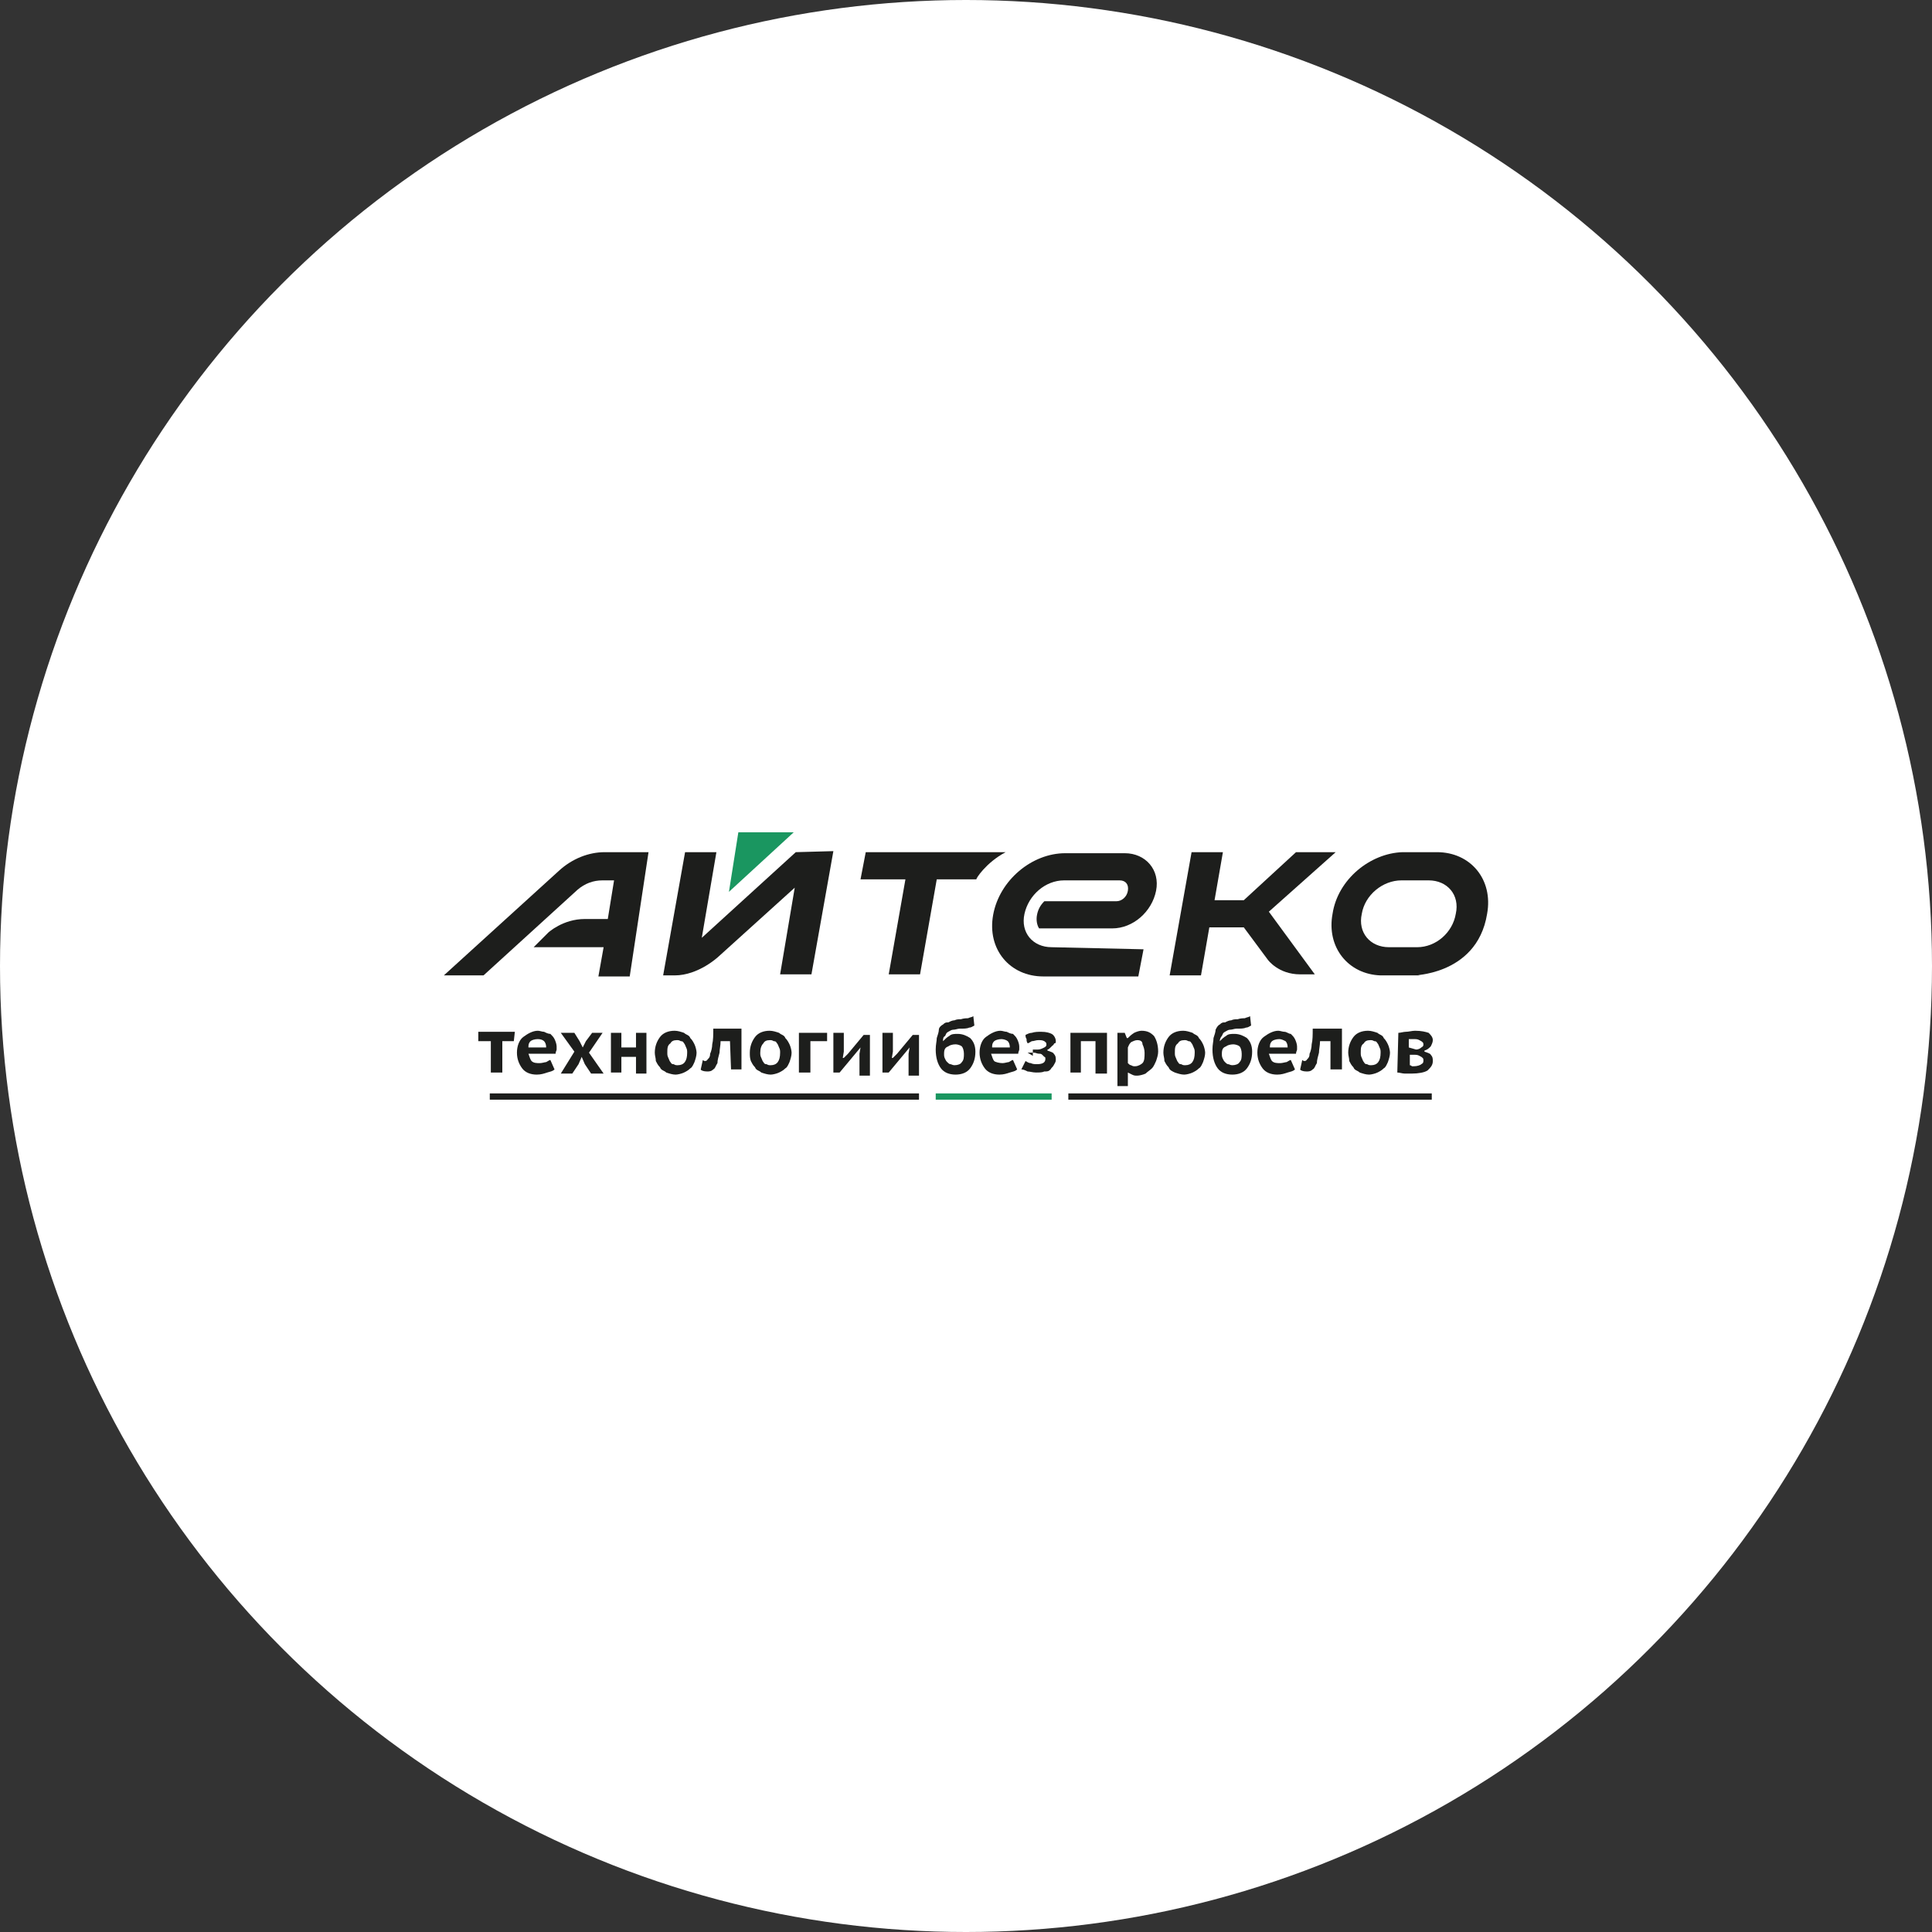 <?xml version="1.0" encoding="utf-8"?>
<!-- Generator: Adobe Illustrator 22.1.0, SVG Export Plug-In . SVG Version: 6.00 Build 0)  -->
<svg version="1.1" id="Layer_1" xmlns="http://www.w3.org/2000/svg" xmlns:xlink="http://www.w3.org/1999/xlink" x="0px" y="0px"
	 viewBox="0 0 185 185" style="enable-background:new 0 0 185 185;" xml:space="preserve">
<rect x="0" y="0" width="185" height="185" fill="#333333" stroke="none"/>
<style type="text/css">
	.st0{fill:#FFFFFF;}
	.st1{fill:#1A9660;}
	.st2{fill:#1D1E1C;}
</style>
<circle class="st0" cx="92.5" cy="92.5" r="92.5"/>
<g>
	<path class="st1" d="M70.7,79.7h5.3l-6.2,5.7L70.7,79.7z"/>
	<path class="st2" d="M62.1,81.6h-4.2c-1.5,0-3.1,0.6-4.4,1.8l-11,10h3.8l9-8.2c0.7-0.6,1.5-0.9,2.4-0.9h1.1l-0.6,3.7h-2.2
		c-2.1,0-3.5,1.3-3.5,1.3l-1.4,1.4h6.7l-0.5,2.8h3L62.1,81.6z"/>
	<path class="st2" d="M142.4,87.5c0.6-3.3-1.6-5.9-4.8-5.9h0.1h-3.4c-3.1,0.1-6.2,2.6-6.7,5.9c-0.6,3.2,1.5,5.8,4.6,5.9h3.8
		C134.6,93.3,141.4,93.7,142.4,87.5z M135.7,90.7H133c-1.8,0-3-1.4-2.6-3.2c0.3-1.8,2-3.2,3.8-3.2h2.6c1.8,0,3,1.4,2.6,3.2
		C139.1,89.3,137.5,90.7,135.7,90.7z"/>
	<path class="st2" d="M96.3,81.6c-3,0-13.4,0-13.4,0l-0.5,2.6h4.3l-1.6,9.1h3l1.6-9.1h3.8C93.4,84.2,94.4,82.6,96.3,81.6z"/>
	<path class="st2" d="M127.9,81.6h-3.8l-5,4.6h-2.8l0.8-4.6h-3l-2.1,11.8h3l0.8-4.6h3.3l2.3,3.1c0,0,1,1.4,3.1,1.4
		c0.6,0,1.4,0,1.4,0l-4.4-6L127.9,81.6z"/>
	<path class="st2" d="M76.2,81.6l-9,8.2l1.4-8.2h-3l-2.1,11.8h1.1c2.3,0,4.2-1.8,4.2-1.8l7.3-6.6l-1.4,8.3h3l2.1-11.8L76.2,81.6"/>
	<path class="st2" d="M100.7,90.7c-1.8,0-3-1.4-2.6-3.2s2-3.2,3.8-3.2h5.3c0.6,0,0.9,0.4,0.8,1c-0.1,0.6-0.6,1-1.1,1h-6.9
		c-0.4,0.4-0.6,0.8-0.7,1.3c-0.1,0.5,0,1,0.2,1.3h7c2,0,3.8-1.6,4.2-3.6c0.4-2-1-3.6-3-3.6H102c-3.2,0-6.3,2.6-6.9,5.9
		s1.6,5.9,4.8,5.9h9.1l0.5-2.6L100.7,90.7"/>
	<path class="st2" d="M49.2,99.7h-1.1v3H47v-3h-1.2v-0.9h3.5L49.2,99.7L49.2,99.7z"/>
	<path class="st2" d="M53.1,102.4c-0.2,0.2-0.4,0.2-0.7,0.3c-0.3,0.1-0.6,0.2-1,0.2c-0.6,0-1.1-0.2-1.4-0.6
		c-0.3-0.4-0.5-0.9-0.5-1.5s0.2-1.2,0.6-1.5s0.9-0.6,1.4-0.6c0.2,0,0.4,0.1,0.6,0.1c0.2,0.1,0.4,0.2,0.6,0.2
		c0.2,0.2,0.3,0.3,0.4,0.5c0.1,0.2,0.2,0.5,0.2,0.7c0,0.2,0,0.2,0,0.3s-0.1,0.2-0.1,0.4h-2.6c0.1,0.3,0.2,0.6,0.3,0.7
		c0.2,0.2,0.5,0.2,0.8,0.2c0.2,0,0.5-0.1,0.6-0.1c0.2-0.1,0.3-0.2,0.4-0.2L53.1,102.4z M51.5,99.5c-0.3,0-0.6,0.1-0.7,0.2
		c-0.2,0.2-0.2,0.4-0.2,0.6h1.7c0-0.3-0.1-0.5-0.2-0.6C52,99.6,51.8,99.5,51.5,99.5z"/>
	<path class="st2" d="M55,100.7l-1.3-1.8H55l0.5,0.8l0.3,0.6l0.3-0.6l0.6-0.8h1l-1.3,1.9l1.4,2h-1.2l-0.6-0.9l-0.3-0.7l-0.3,0.7
		l-0.6,0.9h-1.1L55,100.7z"/>
	<path class="st2" d="M60.9,101.2h-1.4v1.5h-1v-3.8h1v1.4h1.4v-1.4h1v3.9h-1V101.2z"/>
	<path class="st2" d="M62.7,100.8c0-0.6,0.2-1.1,0.5-1.5c0.3-0.4,0.8-0.6,1.4-0.6c0.3,0,0.6,0.1,0.9,0.2c0.2,0.2,0.5,0.2,0.6,0.5
		c0.2,0.2,0.3,0.4,0.4,0.6c0.1,0.2,0.2,0.6,0.2,0.8c0,0.3-0.1,0.6-0.2,0.9c-0.1,0.2-0.2,0.5-0.4,0.6c-0.2,0.2-0.4,0.3-0.6,0.4
		c-0.2,0.1-0.6,0.2-0.8,0.2c-0.3,0-0.6-0.1-0.9-0.2c-0.2-0.2-0.5-0.2-0.6-0.5c-0.2-0.2-0.3-0.4-0.4-0.6
		C62.8,101.3,62.7,101.1,62.7,100.8z M63.9,100.8c0,0.2,0,0.3,0.1,0.5c0.1,0.2,0.1,0.3,0.2,0.4c0.1,0.2,0.2,0.2,0.3,0.2
		c0.2,0.1,0.2,0.1,0.4,0.1c0.6,0,0.9-0.4,0.9-1.2c0-0.2,0-0.3-0.1-0.5c-0.1-0.2-0.1-0.3-0.2-0.4c-0.1-0.2-0.2-0.2-0.3-0.2
		c-0.2-0.1-0.2-0.1-0.4-0.1c-0.3,0-0.5,0.1-0.6,0.3C63.9,100.1,63.9,100.4,63.9,100.8z"/>
	<path class="st2" d="M69.9,99.7H69c0,0.4-0.1,0.8-0.1,1.1c-0.1,0.4-0.2,0.7-0.2,1c-0.2,0.3-0.2,0.5-0.4,0.6
		c-0.2,0.2-0.4,0.2-0.6,0.2c-0.3,0-0.6-0.1-0.6-0.2l0.2-0.9c0.1,0.1,0.2,0.1,0.2,0.1c0.2,0,0.2-0.1,0.3-0.2c0.1-0.1,0.2-0.2,0.2-0.5
		c0.1-0.2,0.2-0.6,0.2-0.9c0.1-0.4,0.1-0.9,0.1-1.5H71v3.9h-1L69.9,99.7"/>
	<path class="st2" d="M71.8,100.8c0-0.6,0.2-1.1,0.5-1.5s0.8-0.6,1.4-0.6c0.3,0,0.6,0.1,0.9,0.2c0.2,0.2,0.5,0.2,0.6,0.5
		c0.2,0.2,0.3,0.4,0.4,0.6c0.1,0.2,0.2,0.6,0.2,0.8c0,0.3-0.1,0.6-0.2,0.9c-0.1,0.2-0.2,0.5-0.4,0.6c-0.2,0.2-0.4,0.3-0.6,0.4
		c-0.2,0.1-0.6,0.2-0.8,0.2c-0.3,0-0.6-0.1-0.9-0.2c-0.2-0.2-0.5-0.2-0.6-0.5c-0.2-0.2-0.3-0.4-0.4-0.6
		C71.8,101.3,71.8,101.1,71.8,100.8z M72.8,100.8c0,0.2,0,0.3,0.1,0.5c0.1,0.2,0.1,0.3,0.2,0.4c0.1,0.2,0.2,0.2,0.3,0.2
		c0.2,0.1,0.2,0.1,0.4,0.1c0.6,0,0.9-0.4,0.9-1.2c0-0.2,0-0.3-0.1-0.5c-0.1-0.2-0.1-0.3-0.2-0.4c-0.1-0.2-0.2-0.2-0.3-0.2
		c-0.2-0.1-0.2-0.1-0.4-0.1c-0.3,0-0.5,0.1-0.6,0.3C72.9,100.1,72.8,100.4,72.8,100.8z"/>
	<path class="st2" d="M79.2,99.7h-1.6v3h-1.1v-3.8h2.7V99.7z"/>
	<path class="st2" d="M82.3,100.9l0.1-0.6l-0.5,0.6l-1.5,1.8h-0.6v-3.8h1v1.8l-0.1,0.6h0.1c0.1-0.1,0.2-0.2,0.2-0.2
		c0.1-0.1,0.2-0.2,0.2-0.2l1.5-1.8h0.6v3.9h-1L82.3,100.9"/>
	<path class="st2" d="M87,100.9l0.1-0.6l-0.5,0.6l-1.5,1.8h-0.6v-3.8h1v1.8l-0.1,0.6h0.1c0.1-0.1,0.2-0.2,0.2-0.2
		c0.1-0.1,0.2-0.2,0.2-0.2l1.5-1.8h0.6v3.9h-1L87,100.9"/>
	<path class="st2" d="M90.3,99.7c0.2-0.2,0.4-0.4,0.6-0.5c0.2-0.2,0.5-0.2,0.8-0.2c0.5,0,0.9,0.2,1.2,0.4c0.3,0.3,0.5,0.7,0.5,1.3
		c0,0.7-0.2,1.2-0.5,1.6c-0.3,0.4-0.8,0.6-1.4,0.6c-0.6,0-1.1-0.2-1.4-0.6c-0.3-0.4-0.5-1-0.5-1.8c0-0.5,0.1-0.8,0.1-1.1
		c0.1-0.3,0.2-0.6,0.2-0.8s0.2-0.4,0.4-0.5c0.2-0.2,0.3-0.2,0.5-0.2c0.2-0.1,0.4-0.2,0.6-0.2c0.2-0.1,0.4-0.1,0.6-0.1
		c0.3-0.1,0.6-0.1,0.7-0.1c0.2-0.1,0.4-0.1,0.5-0.2l0.1,0.9c-0.2,0.1-0.3,0.2-0.5,0.2c-0.2,0.1-0.5,0.1-0.9,0.1
		c-0.2,0-0.4,0.1-0.6,0.1c-0.2,0-0.3,0.1-0.5,0.2c-0.2,0.1-0.2,0.2-0.3,0.4C90.3,99.3,90.3,99.5,90.3,99.7L90.3,99.7z M90.4,100.9
		c0,0.2,0,0.3,0.1,0.5c0.1,0.2,0.1,0.2,0.2,0.3c0.1,0.1,0.2,0.2,0.3,0.2s0.2,0.1,0.4,0.1c0.3,0,0.6-0.1,0.7-0.3
		c0.2-0.2,0.2-0.5,0.2-0.8c0-0.3-0.1-0.6-0.2-0.7s-0.4-0.2-0.6-0.2c-0.3,0-0.6,0.1-0.7,0.2C90.5,100.3,90.4,100.5,90.4,100.9z"/>
	<path class="st2" d="M97.4,102.4c-0.2,0.2-0.4,0.2-0.7,0.3c-0.3,0.1-0.6,0.2-1,0.2c-0.6,0-1.1-0.2-1.4-0.6
		c-0.3-0.4-0.5-0.9-0.5-1.5s0.2-1.2,0.6-1.5c0.4-0.3,0.9-0.6,1.4-0.6c0.2,0,0.4,0.1,0.6,0.1c0.2,0.1,0.4,0.2,0.6,0.2
		c0.2,0.2,0.3,0.3,0.4,0.5c0.1,0.2,0.2,0.5,0.2,0.7c0,0.2,0,0.2,0,0.3s-0.1,0.2-0.1,0.4h-2.6c0.1,0.3,0.2,0.6,0.3,0.7
		s0.5,0.2,0.8,0.2c0.2,0,0.5-0.1,0.6-0.1c0.2-0.1,0.3-0.2,0.4-0.2L97.4,102.4z M95.9,99.5c-0.3,0-0.6,0.1-0.7,0.2
		c-0.2,0.2-0.2,0.4-0.2,0.6h1.7c0-0.3-0.1-0.5-0.2-0.6S96.1,99.5,95.9,99.5z"/>
	<path class="st2" d="M98.9,101.1v-0.6h0.5c0.2,0,0.4-0.1,0.6-0.2c0.2-0.1,0.2-0.2,0.2-0.3c0-0.2-0.1-0.2-0.2-0.3
		c-0.2-0.1-0.3-0.1-0.6-0.1c-0.2,0-0.4,0.1-0.6,0.1c-0.2,0.1-0.3,0.2-0.4,0.2c-0.1-0.2-0.1-0.2-0.1-0.4c-0.1-0.2-0.1-0.2-0.1-0.4
		c0.2-0.1,0.4-0.2,0.6-0.2c0.3-0.1,0.6-0.1,0.9-0.1c0.5,0,0.8,0.1,1,0.2s0.4,0.4,0.4,0.7c0,0.1,0,0.2-0.1,0.2s-0.1,0.2-0.2,0.2
		c-0.1,0.1-0.2,0.2-0.2,0.2c-0.1,0.1-0.2,0.2-0.3,0.2v0.1c0.3,0.1,0.6,0.2,0.6,0.3c0.2,0.2,0.2,0.4,0.2,0.6c0,0.2-0.1,0.3-0.2,0.5
		c-0.1,0.2-0.2,0.2-0.3,0.4c-0.2,0.2-0.3,0.2-0.6,0.2c-0.2,0.1-0.5,0.1-0.8,0.1c-0.3,0-0.6-0.1-0.8-0.1c-0.2-0.1-0.4-0.2-0.6-0.2
		c0.1-0.2,0.1-0.2,0.2-0.4c0.1-0.2,0.1-0.2,0.2-0.4c0.2,0.1,0.3,0.2,0.5,0.2c0.2,0.1,0.4,0.1,0.6,0.1c0.6,0,0.8-0.2,0.8-0.5
		c0-0.1,0-0.2-0.1-0.2c-0.1-0.1-0.1-0.1-0.2-0.2c-0.1-0.1-0.2-0.1-0.3-0.1c-0.2,0-0.3-0.1-0.5-0.1h-0.6"/>
	<path class="st2" d="M104.9,99.7h-1.4v3h-1v-3.8h3.5v3.9h-1.1V99.7z"/>
	<path class="st2" d="M107,98.9h0.7l0.2,0.5h0.1c0.2-0.2,0.3-0.3,0.6-0.5c0.2-0.1,0.5-0.2,0.7-0.2c0.6,0,0.9,0.2,1.2,0.5
		c0.2,0.3,0.4,0.8,0.4,1.5c0,0.3-0.1,0.6-0.2,0.9c-0.1,0.2-0.2,0.5-0.4,0.7c-0.2,0.2-0.4,0.3-0.6,0.5c-0.2,0.1-0.6,0.2-0.8,0.2
		c-0.2,0-0.3,0-0.5-0.1c-0.2-0.1-0.2-0.1-0.4-0.2v1.3h-1L107,98.9L107,98.9z M108.9,99.6c-0.2,0-0.4,0.1-0.6,0.2
		c-0.2,0.2-0.2,0.3-0.3,0.5v1.5c0.1,0.1,0.2,0.2,0.3,0.2c0.2,0.1,0.2,0.1,0.4,0.1c0.3,0,0.6-0.2,0.7-0.3c0.2-0.2,0.2-0.6,0.2-1
		c0-0.3-0.1-0.6-0.2-0.8C109.4,99.7,109.2,99.6,108.9,99.6z"/>
	<path class="st2" d="M111.4,100.8c0-0.6,0.2-1.1,0.5-1.5c0.3-0.4,0.8-0.6,1.4-0.6c0.3,0,0.6,0.1,0.9,0.2c0.2,0.2,0.5,0.2,0.6,0.5
		c0.2,0.2,0.3,0.4,0.4,0.6c0.1,0.2,0.2,0.6,0.2,0.8c0,0.3-0.1,0.6-0.2,0.9c-0.1,0.2-0.2,0.5-0.4,0.6c-0.2,0.2-0.4,0.3-0.6,0.4
		c-0.2,0.1-0.6,0.2-0.8,0.2c-0.3,0-0.6-0.1-0.9-0.2c-0.2-0.1-0.5-0.2-0.6-0.5c-0.2-0.2-0.3-0.4-0.4-0.6
		C111.5,101.3,111.4,101.1,111.4,100.8z M112.5,100.8c0,0.2,0,0.3,0.1,0.5c0.1,0.2,0.1,0.3,0.2,0.4c0.1,0.2,0.2,0.2,0.3,0.2
		c0.2,0.1,0.2,0.1,0.4,0.1c0.6,0,0.9-0.4,0.9-1.2c0-0.2,0-0.3-0.1-0.5c-0.1-0.2-0.1-0.3-0.2-0.4c-0.1-0.2-0.2-0.2-0.3-0.2
		c-0.2-0.1-0.2-0.1-0.4-0.1c-0.3,0-0.5,0.1-0.6,0.3C112.5,100.1,112.5,100.4,112.5,100.8z"/>
	<path class="st2" d="M116.8,99.7c0.2-0.2,0.4-0.4,0.6-0.5c0.2-0.2,0.5-0.2,0.8-0.2c0.5,0,0.9,0.2,1.2,0.4c0.3,0.3,0.5,0.7,0.5,1.3
		c0,0.7-0.2,1.2-0.5,1.6c-0.3,0.4-0.8,0.6-1.4,0.6c-0.6,0-1.1-0.2-1.4-0.6c-0.3-0.4-0.5-1-0.5-1.8c0-0.5,0.1-0.8,0.1-1.1
		c0.1-0.3,0.2-0.6,0.2-0.8c0.1-0.2,0.2-0.4,0.4-0.5c0.2-0.2,0.3-0.2,0.5-0.2c0.2-0.1,0.4-0.2,0.6-0.2c0.2-0.1,0.4-0.1,0.6-0.1
		c0.3-0.1,0.6-0.1,0.7-0.1c0.2-0.1,0.4-0.1,0.5-0.2l0.1,0.9c-0.2,0.1-0.3,0.2-0.5,0.2c-0.2,0.1-0.5,0.1-0.9,0.1
		c-0.2,0-0.4,0.1-0.6,0.1c-0.2,0-0.3,0.1-0.5,0.2c-0.2,0.1-0.2,0.2-0.3,0.4C116.9,99.3,116.8,99.5,116.8,99.7L116.8,99.7z
		 M117,100.9c0,0.2,0,0.3,0.1,0.5c0.1,0.2,0.1,0.2,0.2,0.3c0.1,0.1,0.2,0.2,0.3,0.2s0.2,0.1,0.4,0.1c0.3,0,0.6-0.1,0.7-0.3
		c0.2-0.2,0.2-0.5,0.2-0.8c0-0.3-0.1-0.6-0.2-0.7s-0.4-0.2-0.6-0.2c-0.3,0-0.6,0.1-0.7,0.2C117.1,100.3,117,100.5,117,100.9z"/>
	<path class="st2" d="M124,102.4c-0.2,0.2-0.4,0.2-0.7,0.3c-0.3,0.1-0.6,0.2-1,0.2c-0.6,0-1.1-0.2-1.4-0.6c-0.3-0.4-0.5-0.9-0.5-1.5
		s0.2-1.2,0.6-1.5s0.9-0.6,1.4-0.6c0.2,0,0.4,0.1,0.6,0.1s0.4,0.2,0.6,0.2c0.2,0.2,0.3,0.3,0.4,0.5c0.1,0.2,0.2,0.5,0.2,0.7
		c0,0.2,0,0.2,0,0.3s-0.1,0.2-0.1,0.4h-2.6c0.1,0.3,0.2,0.6,0.3,0.7c0.2,0.2,0.5,0.2,0.8,0.2c0.2,0,0.5-0.1,0.6-0.1
		c0.2-0.1,0.3-0.2,0.4-0.2L124,102.4z M122.5,99.5c-0.3,0-0.6,0.1-0.7,0.2c-0.2,0.2-0.2,0.4-0.2,0.6h1.7c0-0.3-0.1-0.5-0.2-0.6
		C122.9,99.6,122.7,99.5,122.5,99.5z"/>
	<path class="st2" d="M127.3,99.7h-0.9c0,0.4-0.1,0.8-0.1,1.1c-0.1,0.4-0.2,0.7-0.2,1c-0.2,0.3-0.2,0.5-0.4,0.6
		c-0.2,0.2-0.4,0.2-0.6,0.2c-0.3,0-0.6-0.1-0.6-0.2l0.2-0.9c0.1,0.1,0.2,0.1,0.2,0.1c0.2,0,0.2-0.1,0.3-0.2c0.1-0.1,0.2-0.2,0.2-0.5
		c0.1-0.2,0.2-0.6,0.2-0.9c0.1-0.4,0.1-0.9,0.1-1.5h2.8v3.9h-1.1V99.7z"/>
	<path class="st2" d="M129.1,100.8c0-0.6,0.2-1.1,0.5-1.5c0.3-0.4,0.8-0.6,1.4-0.6c0.3,0,0.6,0.1,0.9,0.2c0.2,0.2,0.5,0.2,0.6,0.5
		c0.2,0.2,0.3,0.4,0.4,0.6s0.2,0.6,0.2,0.8c0,0.3-0.1,0.6-0.2,0.9c-0.1,0.2-0.2,0.5-0.4,0.6c-0.2,0.2-0.4,0.3-0.6,0.4
		c-0.2,0.1-0.6,0.2-0.8,0.2c-0.3,0-0.6-0.1-0.9-0.2c-0.2-0.2-0.5-0.2-0.6-0.5c-0.2-0.2-0.3-0.4-0.4-0.6
		C129.2,101.3,129.1,101.1,129.1,100.8z M130.3,100.8c0,0.2,0,0.3,0.1,0.5c0.1,0.2,0.1,0.3,0.2,0.4c0.1,0.2,0.2,0.2,0.3,0.2
		c0.2,0.1,0.2,0.1,0.4,0.1c0.6,0,0.9-0.4,0.9-1.2c0-0.2,0-0.3-0.1-0.5c-0.1-0.2-0.1-0.3-0.2-0.4c-0.1-0.2-0.2-0.2-0.3-0.2
		c-0.2-0.1-0.2-0.1-0.4-0.1c-0.3,0-0.5,0.1-0.6,0.3C130.3,100.1,130.3,100.4,130.3,100.8z"/>
	<path class="st2" d="M133.9,98.9c0.2,0,0.5-0.1,0.7-0.1c0.3,0,0.6-0.1,0.9-0.1c0.6,0,1,0.1,1.3,0.2c0.2,0.2,0.4,0.4,0.4,0.7
		c0,0.2-0.1,0.4-0.2,0.6c-0.2,0.2-0.3,0.3-0.6,0.4v0.1c0.3,0.1,0.6,0.2,0.6,0.3c0.2,0.2,0.2,0.4,0.2,0.6c0,0.4-0.2,0.6-0.5,0.9
		c-0.3,0.2-0.9,0.3-1.5,0.3c-0.2,0-0.5,0-0.7,0s-0.5-0.1-0.7-0.1L133.9,98.9L133.9,98.9z M135.6,100.5c0.2,0,0.4-0.1,0.5-0.2
		c0.2-0.1,0.2-0.2,0.2-0.3c0-0.2-0.1-0.2-0.2-0.3c-0.2-0.1-0.3-0.2-0.6-0.2c-0.1,0-0.2,0-0.2,0c-0.1,0-0.2,0-0.2,0h-0.1
		c-0.1,0-0.1,0-0.1,0v0.8L135.6,100.5L135.6,100.5z M135,102c0.1,0,0.2,0.1,0.2,0.1c0.1,0,0.2,0,0.2,0c0.3,0,0.6-0.1,0.7-0.2
		c0.2-0.1,0.2-0.2,0.2-0.4s-0.1-0.2-0.2-0.3c-0.2-0.1-0.3-0.2-0.6-0.2H135V102z"/>
	<path class="st1" d="M100.7,104.7H89.6v0.6h11.1V104.7z"/>
	<path class="st2" d="M88,104.7H46.9v0.6H88V104.7z"/>
	<path class="st2" d="M137.1,104.7h-34.8v0.6h34.8V104.7z"/>
</g>
</svg>
